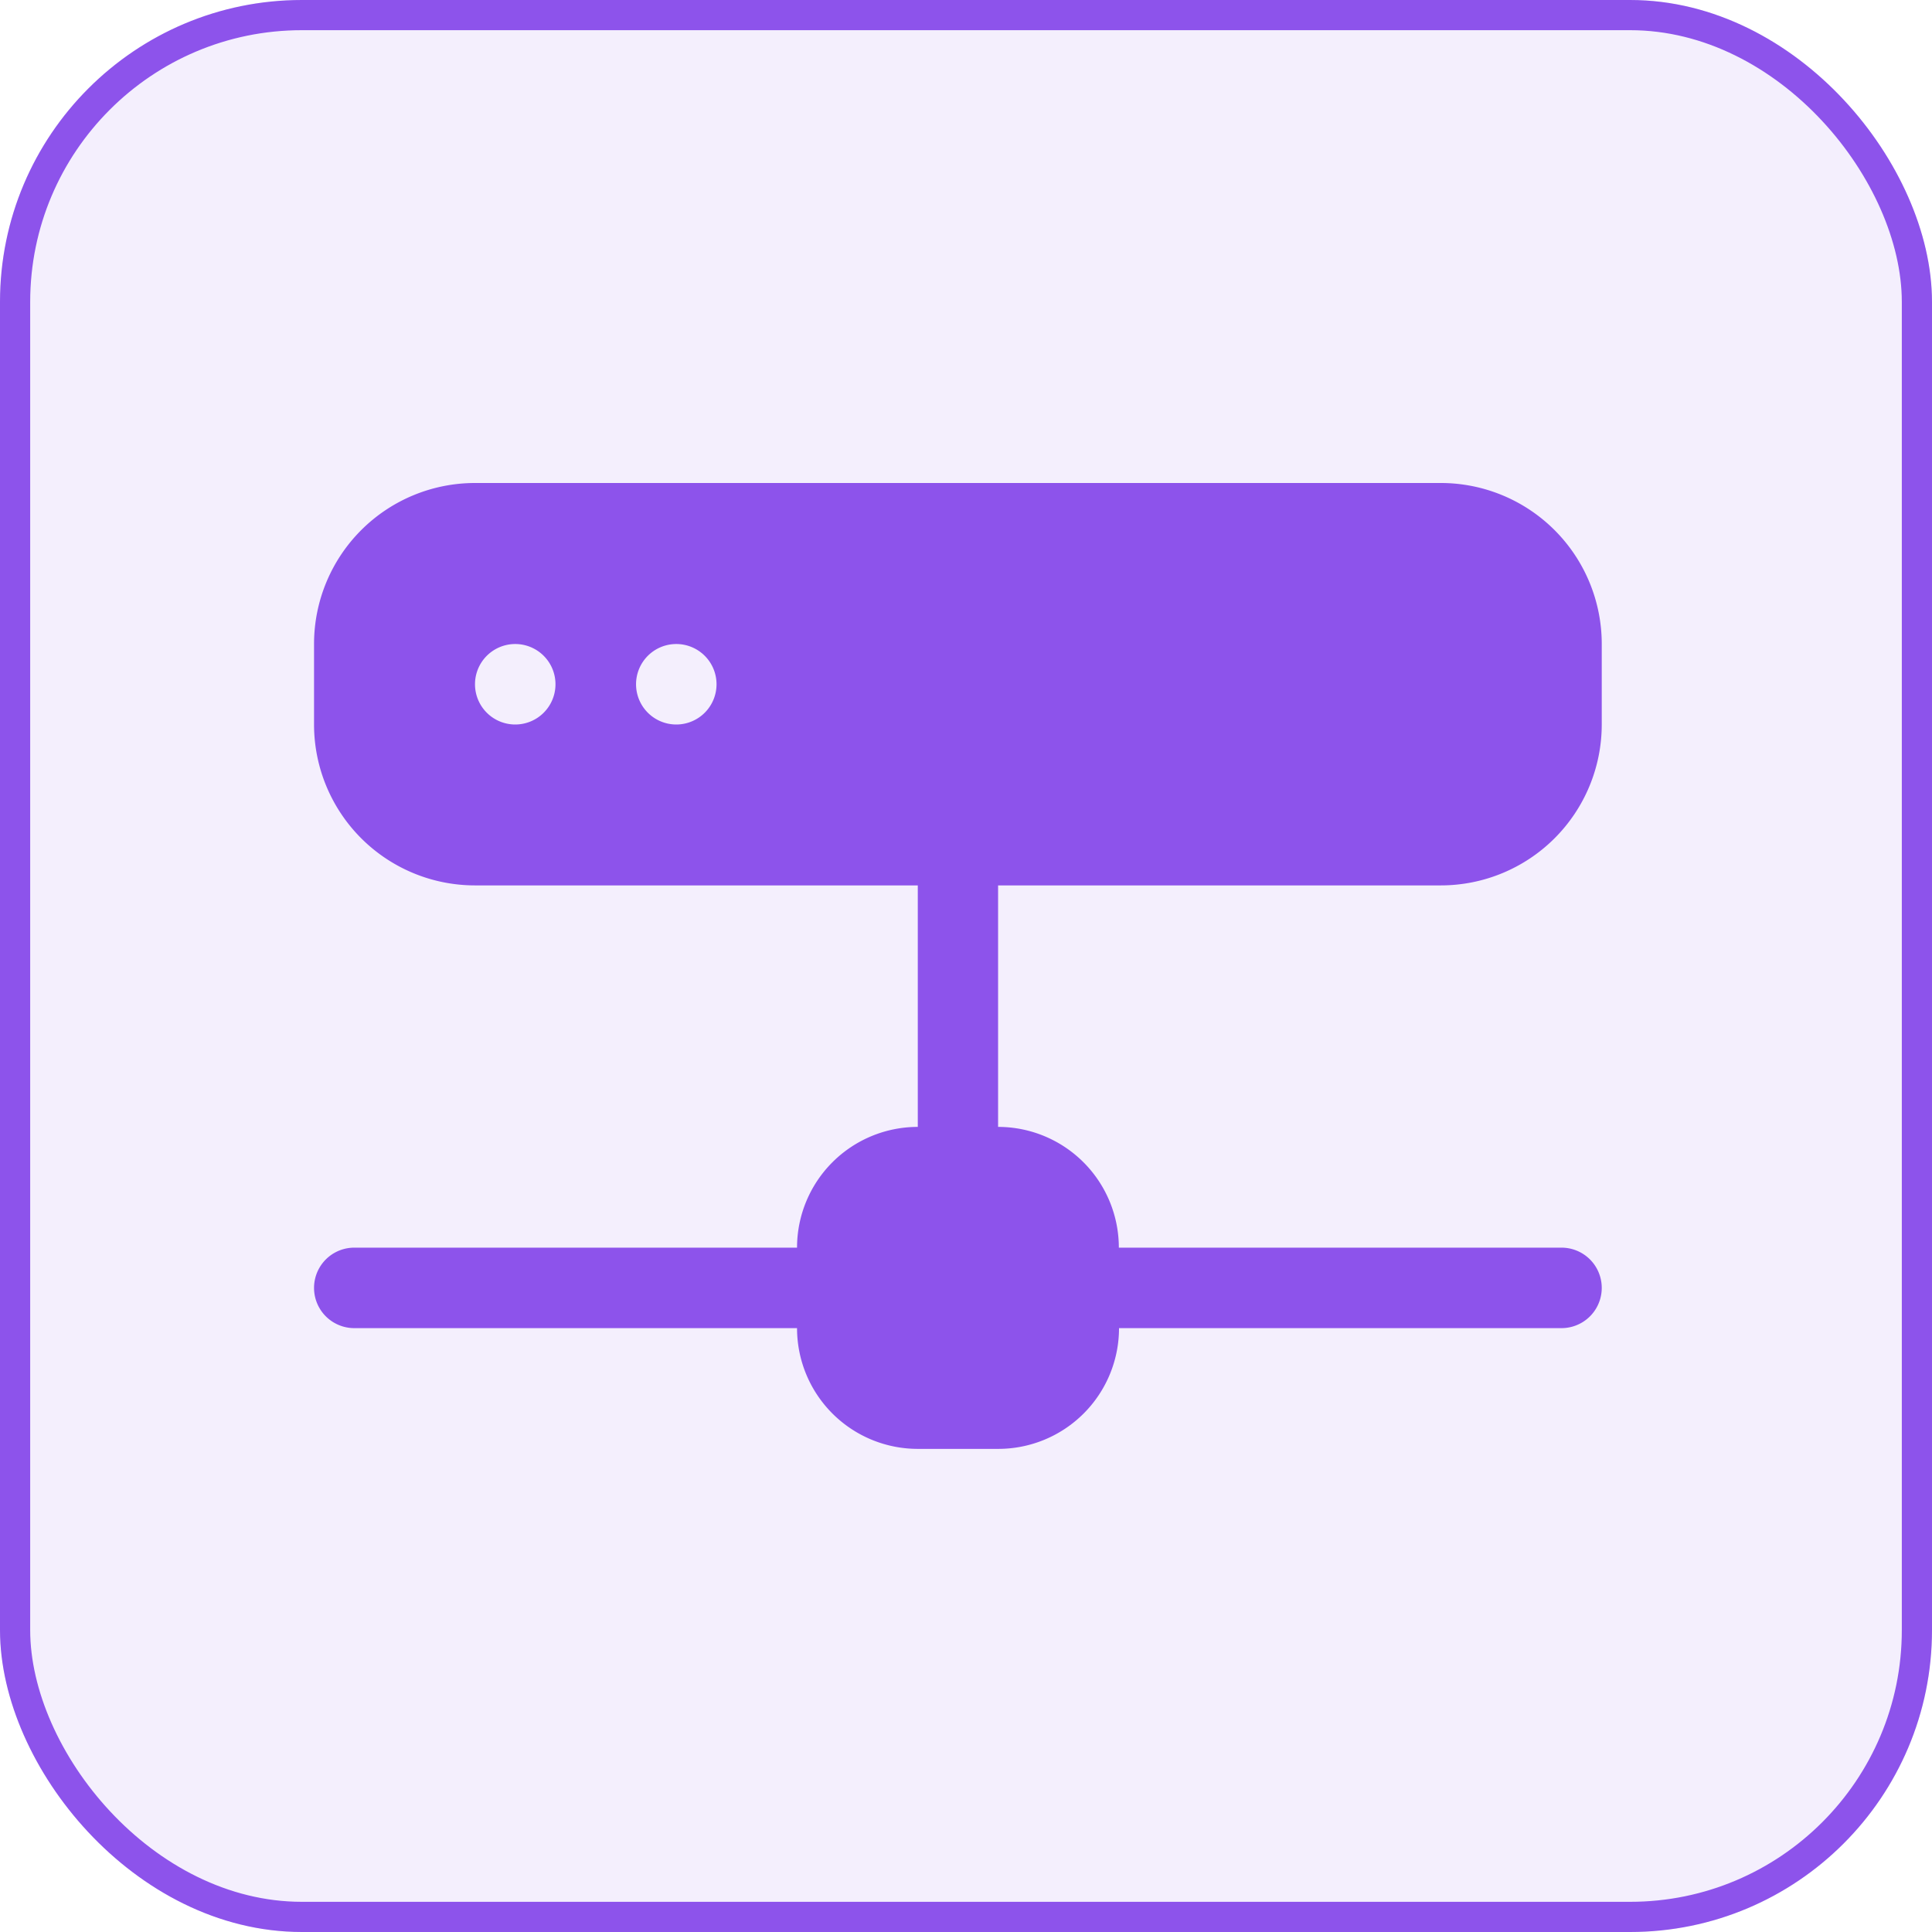 <svg xmlns="http://www.w3.org/2000/svg" width="64" height="64" viewBox="0 0 64 64"><defs><style>.a{fill:rgba(141,83,235,0.09);stroke:#8d53eb;}.b{fill:#8d53eb;fill-rule:evenodd;}.c{stroke:none;}.d{fill:none;}</style></defs><g transform="translate(-797 -5576)"><g class="a" transform="translate(797 5576)"><rect class="c" width="64" height="64" rx="10"/><rect class="d" x="0.5" y="0.5" width="63" height="63" rx="9.5"/></g><g transform="translate(26.812 99.09)"><path class="b" d="M5.332,4.5A5.332,5.332,0,0,0,0,9.832V12.5A5.332,5.332,0,0,0,5.332,17.83H20v8a4,4,0,0,0-4,4H1.333a1.333,1.333,0,1,0,0,2.666H16a4,4,0,0,0,4,4h2.666a4,4,0,0,0,4-4H41.324a1.333,1.333,0,1,0,0-2.666H26.66a4,4,0,0,0-4-4v-8H37.325A5.332,5.332,0,0,0,42.657,12.5V9.832A5.332,5.332,0,0,0,37.325,4.5Zm1.333,8a1.333,1.333,0,1,0-1.333-1.333A1.333,1.333,0,0,0,6.665,12.5ZM12,12.5a1.333,1.333,0,1,0-1.333-1.333A1.333,1.333,0,0,0,12,12.5Z" transform="translate(780.591 5488.41)"/></g></g></svg>